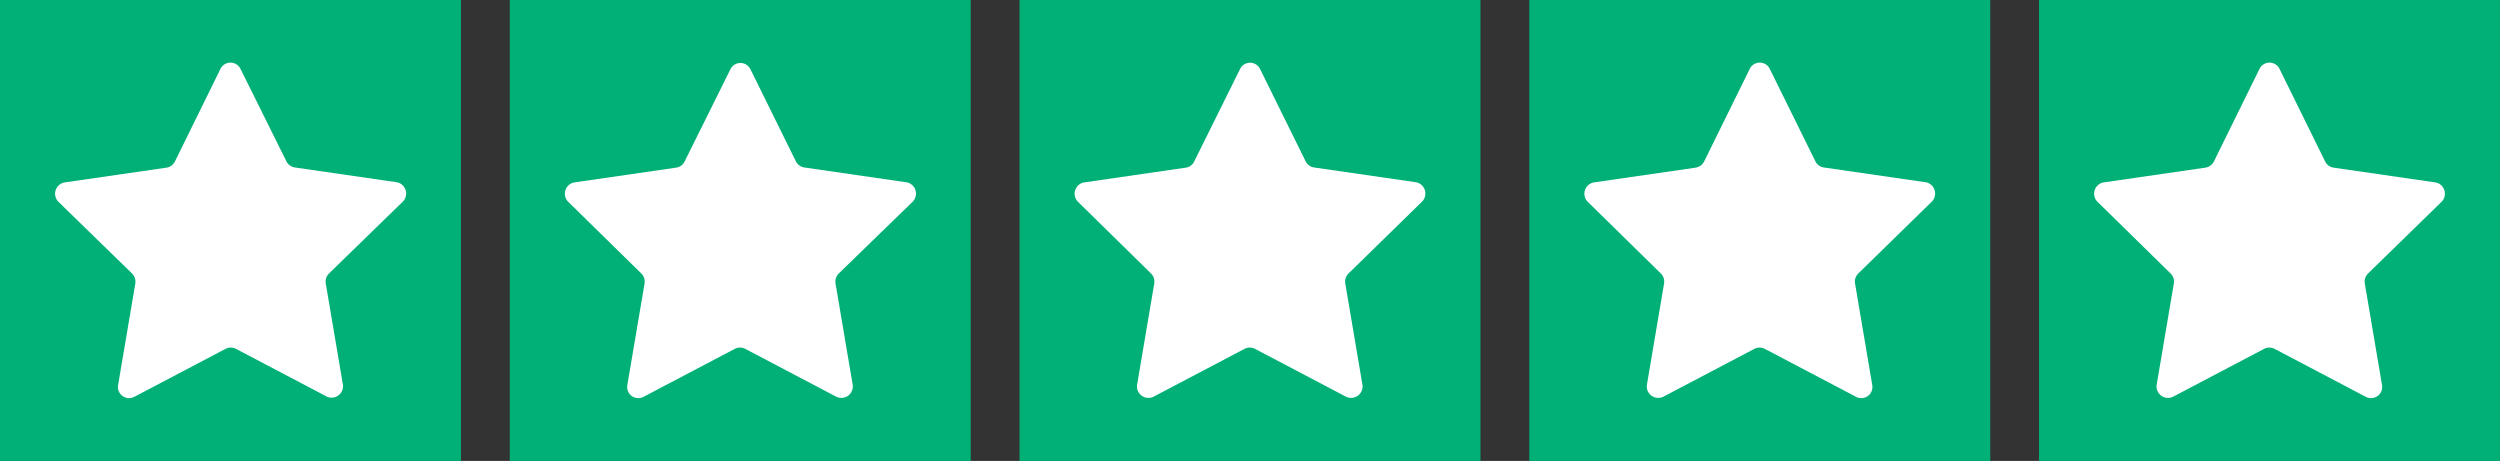 <svg viewBox="0 0 435.45 80.29" xmlns="http://www.w3.org/2000/svg"><rect x="0" y="0" width="435.45" height="80.29" fill="#333333" stroke="none"/><defs><style>.cls-1{fill:#00b076;}.cls-2{fill:#fff;}</style></defs><g data-name="Layer 2" id="Layer_2"><g data-name="Layer 2" id="Layer_2-2"><rect height="80.29" width="80.29" class="cls-1"></rect><path d="M41.89,12l8,16.11a2,2,0,0,0,1.47,1.06l17.78,2.58a2,2,0,0,1,1.07,3.32L57.3,47.64a2,2,0,0,0-.56,1.73l3,17.7A2,2,0,0,1,57,69.12l-15.9-8.36a2,2,0,0,0-1.81,0l-15.9,8.36a1.94,1.94,0,0,1-2.82-2.05l3-17.7A2,2,0,0,0,23,47.64L10.13,35.1a2,2,0,0,1,1.08-3.32L29,29.2a1.94,1.94,0,0,0,1.46-1.06L38.4,12A1.94,1.94,0,0,1,41.89,12Z" class="cls-2"></path><rect height="80.29" width="80.29" x="88.79" class="cls-1"></rect><path d="M130.68,12l7.95,16.11a2,2,0,0,0,1.47,1.06l17.77,2.58A2,2,0,0,1,159,35.1L146.09,47.64a2,2,0,0,0-.56,1.73l3,17.7a2,2,0,0,1-2.83,2.05l-15.9-8.36a2,2,0,0,0-1.81,0l-15.9,8.36a1.94,1.94,0,0,1-2.82-2.05l3-17.7a2,2,0,0,0-.56-1.73L98.92,35.1A2,2,0,0,1,100,31.78l17.77-2.58a1.94,1.94,0,0,0,1.47-1.06l8-16.11A1.94,1.94,0,0,1,130.68,12Z" class="cls-2"></path><rect height="80.29" width="80.29" x="177.58" class="cls-1"></rect><path d="M219.47,12l7.95,16.11a1.94,1.94,0,0,0,1.47,1.06l17.77,2.58a2,2,0,0,1,1.08,3.32L234.88,47.64a2,2,0,0,0-.56,1.73l3,17.7a2,2,0,0,1-2.83,2.05l-15.9-8.36a2,2,0,0,0-1.81,0l-15.9,8.36a2,2,0,0,1-2.83-2.05l3-17.7a2,2,0,0,0-.56-1.73L187.71,35.1a2,2,0,0,1,1.08-3.32l17.77-2.58A1.94,1.94,0,0,0,208,28.14L216,12A1.94,1.94,0,0,1,219.47,12Z" class="cls-2"></path><rect height="80.29" width="80.29" x="266.37" class="cls-1"></rect><path d="M308.26,12l7.95,16.11a1.94,1.94,0,0,0,1.46,1.06l17.78,2.58a2,2,0,0,1,1.08,3.32L323.67,47.64a2,2,0,0,0-.56,1.73l3,17.7a1.94,1.94,0,0,1-2.82,2.05l-15.9-8.36a2,2,0,0,0-1.81,0l-15.9,8.36a2,2,0,0,1-2.83-2.05l3-17.7a2,2,0,0,0-.56-1.73L276.5,35.1a2,2,0,0,1,1.08-3.32l17.77-2.58a2,2,0,0,0,1.47-1.06L304.77,12A1.94,1.94,0,0,1,308.26,12Z" class="cls-2"></path><rect height="80.29" width="80.29" x="355.15" class="cls-1"></rect><path d="M397.05,12,405,28.14a1.94,1.94,0,0,0,1.46,1.06l17.78,2.58a2,2,0,0,1,1.08,3.32L412.46,47.64a2,2,0,0,0-.56,1.73l3,17.7a1.94,1.94,0,0,1-2.82,2.05l-15.9-8.36a2,2,0,0,0-1.81,0l-15.9,8.36a2,2,0,0,1-2.83-2.05l3-17.7a2,2,0,0,0-.56-1.73L365.29,35.1a2,2,0,0,1,1.07-3.32l17.78-2.58a2,2,0,0,0,1.47-1.06L393.56,12A1.94,1.94,0,0,1,397.05,12Z" class="cls-2"></path></g></g></svg>